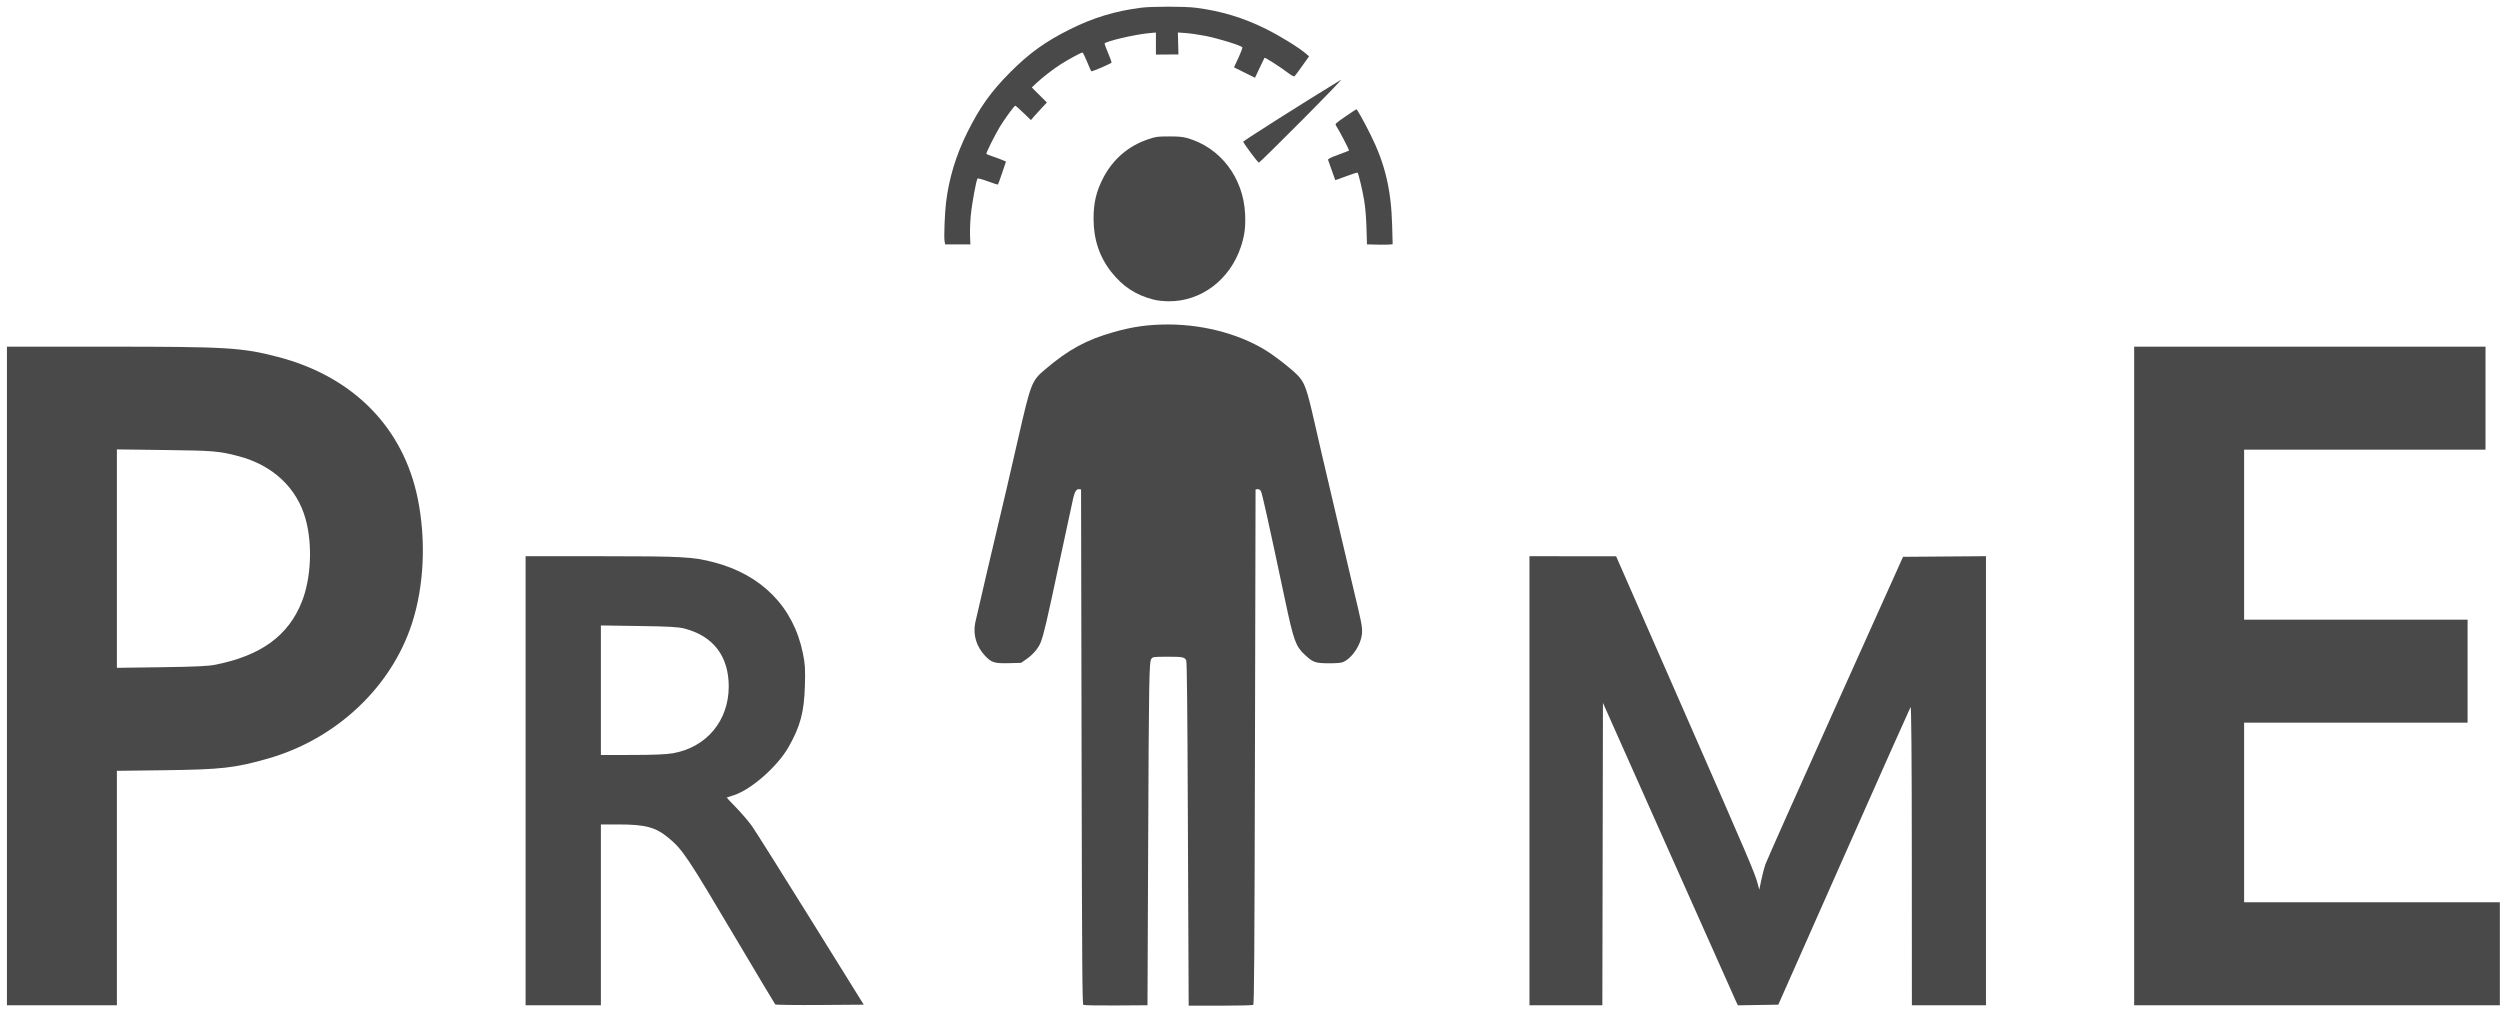 <svg width="368" height="149" xmlns="http://www.w3.org/2000/svg" xmlns:xlink="http://www.w3.org/1999/xlink" overflow="hidden"><defs><clipPath id="clip0"><rect x="468" y="60" width="368" height="149"/></clipPath><clipPath id="clip1"><rect x="469" y="111" width="367" height="97"/></clipPath><clipPath id="clip2"><rect x="469" y="111" width="367" height="97"/></clipPath><clipPath id="clip3"><rect x="469" y="111" width="367" height="97"/></clipPath><clipPath id="clip4"><rect x="607" y="61" width="66" height="147"/></clipPath><clipPath id="clip5"><rect x="607" y="61" width="66" height="147"/></clipPath><clipPath id="clip6"><rect x="607" y="61" width="66" height="147"/></clipPath></defs><g clip-path="url(#clip0)" transform="translate(-468 -60)"><g clip-path="url(#clip1)"><g clip-path="url(#clip2)"><g clip-path="url(#clip3)"><path d="M-326.306-14.915-326.306-63.292-311.662-63.292C-293.842-63.292-291.739-63.166-286.434-61.79-275.326-58.91-267.917-51.39-265.813-40.863-264.592-34.764-264.909-28.114-266.677-22.656-269.717-13.271-277.809-5.67-287.815-2.802-292.713-1.397-294.672-1.176-303.13-1.068L-310.122-0.98-310.122 16.241-310.122 33.461-318.214 33.461-326.306 33.461-326.306-14.916ZM-295.639-16.564C-288.91-17.898-284.869-20.834-282.895-25.822-281.529-29.272-281.303-34.22-282.341-37.967-283.615-42.561-287.198-45.904-292.257-47.216-295.11-47.956-295.844-48.017-303.043-48.109L-310.122-48.199-310.122-32.155-310.122-16.111-303.57-16.201C-298.656-16.268-296.673-16.359-295.639-16.564ZM-249.959 0.477-249.959-32.507-238.798-32.507C-226.932-32.507-225.335-32.421-222.253-31.619-215.183-29.779-210.53-25.038-209.142-18.258-208.817-16.671-208.776-16-208.845-13.508-208.954-9.607-209.511-7.524-211.28-4.427-212.88-1.625-216.741 1.767-219.263 2.586-219.844 2.774-220.335 2.936-220.356 2.944-220.378 2.952-219.742 3.628-218.943 4.445-218.147 5.262-217.1 6.485-216.621 7.162-216.141 7.839-212.246 14.014-207.966 20.883L-200.183 33.373-206.634 33.42C-210.181 33.445-213.141 33.406-213.213 33.332-213.282 33.258-215.903 28.883-219.036 23.61-226.219 11.521-226.833 10.603-228.913 8.878-230.815 7.3-232.307 6.898-236.27 6.898L-238.877 6.898-238.877 20.18-238.877 33.461-244.418 33.461-249.959 33.461ZM-228.255-3.564C-223.327-4.443-220.07-8.327-220.058-13.344-220.045-17.799-222.321-20.781-226.573-21.881-227.475-22.115-228.847-22.192-233.293-22.256L-238.877-22.337-238.877-12.821-238.877-3.305-234.259-3.311C-231.094-3.315-229.206-3.395-228.255-3.564ZM-102.191 0.477-102.191-32.507-95.814-32.505-89.437-32.504-79.449-9.769C-69.692 12.443-69 14.062-68.569 15.693L-68.36 16.485-68.067 15.078C-67.906 14.304-67.64 13.275-67.475 12.791-67.31 12.307-62.681 1.937-57.188-10.254L-47.201-32.419-41.096-32.466-34.992-32.512-34.992 0.474-34.992 33.461-40.445 33.461-45.898 33.461-45.909 11.427C-45.916-3.092-45.978-10.516-46.093-10.342-46.188-10.197-50.607-0.302-55.913 11.647L-65.561 33.373-68.537 33.421-71.513 33.469-71.785 32.893C-71.934 32.576-76.403 22.58-81.715 10.68L-91.373-10.958-91.417 11.252-91.462 33.461-96.827 33.461-102.191 33.461-102.191 0.477ZM-13.178-14.915-13.178-63.292 12.681-63.292 38.541-63.292 38.541-55.727 38.541-48.163 20.773-48.163 3.006-48.163 3.006-35.673 3.006-23.183 19.454-23.183 35.902-23.183 35.902-15.619 35.902-8.055 19.454-8.055 3.006-8.055 3.006 5.139 3.006 18.333 21.829 18.333 40.652 18.333 40.652 25.897 40.652 33.461 13.737 33.461-13.178 33.461Z" fill="#494949" transform="matrix(1 0 -0 1.002 795.327 174.448)"/></g></g></g><g clip-path="url(#clip4)"><g clip-path="url(#clip5)"><g clip-path="url(#clip6)"><path d="M-7.727 101.727C-7.886 101.626-7.923 96.235-7.988 63.884L-8.064 26.158-8.332 26.119C-8.722 26.064-8.978 26.436-9.21 27.396-9.323 27.863-10.244 32.116-11.256 36.849-13.157 45.737-13.518 47.28-13.993 48.545-14.322 49.422-15.13 50.366-16.158 51.075L-16.897 51.583-18.653 51.629C-20.815 51.685-21.241 51.554-22.206 50.533-23.464 49.203-23.987 47.476-23.653 45.752-23.527 45.102-20.642 32.822-19.018 26.027-18.847 25.31-18.114 22.142-17.39 18.986-15.432 10.457-15.347 10.241-13.326 8.536-9.888 5.636-7.309 4.238-3.289 3.096-0.457 2.291 1.841 1.971 4.779 1.971 10.289 1.973 15.928 3.567 19.839 6.23 21.128 7.108 22.971 8.571 23.678 9.278 24.864 10.464 25.125 11.175 26.358 16.574 26.759 18.331 27.171 20.121 27.273 20.551 27.375 20.981 28.134 24.209 28.96 27.722 29.786 31.236 30.879 35.872 31.39 38.023 31.901 40.174 32.52 42.785 32.766 43.825 33.368 46.378 33.425 47.02 33.142 48.069 32.751 49.513 31.584 51.021 30.511 51.469 30.222 51.59 29.541 51.648 28.416 51.646 26.409 51.642 26.072 51.521 24.835 50.364 23.539 49.151 23.225 48.289 22.011 42.587 19.422 30.435 18.583 26.673 18.403 26.398 18.264 26.186 18.095 26.09 17.907 26.117L17.622 26.158 17.536 63.89C17.464 95.172 17.419 101.641 17.275 101.733 17.179 101.794 15.003 101.845 12.439 101.846L7.778 101.848 7.765 99.468C7.758 98.159 7.709 86.85 7.657 74.336 7.589 57.792 7.522 51.486 7.414 51.228 7.21 50.74 6.865 50.675 4.53 50.685 2.641 50.693 2.507 50.71 2.295 50.972 1.955 51.392 1.918 53.552 1.811 79.03L1.715 101.782-2.914 101.814C-5.511 101.832-7.624 101.794-7.727 101.727ZM2.628-1.67C0.012-2.334-1.904-3.576-3.595-5.704-5.357-7.921-6.224-10.506-6.224-13.545-6.224-15.863-5.835-17.509-4.824-19.473-3.417-22.209-1.149-24.171 1.745-25.159 2.944-25.567 3.126-25.593 4.844-25.599 6.207-25.605 6.882-25.547 7.508-25.374 12.425-24.017 15.854-19.548 16.085-14.197 16.167-12.283 16.012-11.085 15.465-9.431 13.869-4.599 9.619-1.398 4.844-1.43 4.052-1.435 3.182-1.529 2.628-1.67ZM35.471-9.735 34.022-9.772 33.948-12.213C33.903-13.737 33.775-15.241 33.609-16.218 33.342-17.795 32.78-20.14 32.636-20.285 32.593-20.328 31.84-20.092 30.964-19.762 30.087-19.431 29.363-19.173 29.354-19.189 29.328-19.234 28.365-21.936 28.298-22.151 28.252-22.298 28.623-22.487 29.808-22.918 30.671-23.233 31.378-23.504 31.378-23.521 31.378-23.72 29.985-26.393 29.477-27.167 29.299-27.44 29.35-27.49 30.846-28.517 31.701-29.103 32.427-29.583 32.461-29.583 32.578-29.583 33.572-27.806 34.554-25.843 36.684-21.582 37.587-17.801 37.728-12.551L37.803-9.797 37.361-9.748C37.118-9.721 36.267-9.715 35.471-9.736ZM-28.157-10.244C-28.264-10.814-28.126-14.408-27.938-15.929-27.5-19.487-26.485-22.819-24.813-26.18-22.993-29.841-21.321-32.176-18.499-34.998-15.677-37.82-13.342-39.492-9.682-41.312-6.275-43.005-3.071-43.975 0.737-44.466 2.335-44.672 7.223-44.672 8.821-44.466 12.63-43.975 15.834-43.005 19.24-41.312 21.337-40.268 24.039-38.599 25.081-37.701L25.499-37.341 24.521-35.972C23.983-35.219 23.472-34.532 23.386-34.447 23.264-34.325 22.997-34.465 22.186-35.075 21.127-35.872 19.006-37.211 18.937-37.126 18.916-37.101 18.594-36.432 18.22-35.64L17.542-34.201 15.995-34.964 14.448-35.728 15.095-37.112C15.45-37.874 15.714-38.567 15.681-38.652 15.586-38.901 12.167-39.962 10.271-40.332 9.316-40.518 8.007-40.708 7.362-40.754L6.188-40.837 6.23-39.229 6.271-37.62 4.612-37.608 2.954-37.596 2.954-39.214 2.954-40.832 1.943-40.741C-0.157-40.551-4.609-39.507-4.609-39.203-4.609-39.135-4.374-38.517-4.087-37.831-3.801-37.144-3.566-36.516-3.566-36.435-3.566-36.31-6.391-35.097-6.557-35.15-6.589-35.161-6.863-35.773-7.165-36.512-7.468-37.251-7.774-37.874-7.845-37.898-7.982-37.944-9.935-36.893-11.128-36.131-12.16-35.472-13.754-34.241-14.592-33.455L-15.315-32.777-14.204-31.676-13.092-30.575-13.839-29.785C-14.249-29.351-14.778-28.771-15.015-28.495L-15.444-27.994-16.543-29.049C-17.147-29.63-17.689-30.105-17.748-30.105-17.89-30.105-19.301-28.184-19.999-27.04-20.724-25.852-22.075-23.159-22.003-23.043-21.973-22.994-21.552-22.822-21.069-22.662-20.586-22.502-19.948-22.268-19.652-22.142L-19.114-21.913-19.677-20.257C-19.987-19.347-20.266-18.576-20.298-18.545-20.329-18.513-20.992-18.722-21.771-19.01-22.55-19.297-23.236-19.483-23.296-19.423-23.492-19.227-24.139-15.707-24.301-13.955-24.388-13.014-24.435-11.686-24.405-11.004L-24.351-9.764-26.209-9.764-28.067-9.764ZM16.907-23.214C16.319-24.014 15.816-24.733 15.79-24.811 15.754-24.918 25.177-30.864 30.204-33.906 30.455-34.058 27.87-31.387 24.459-27.971 21.049-24.555 18.195-21.759 18.117-21.759 18.04-21.759 17.496-22.414 16.907-23.214Z" fill="#494949" transform="matrix(1 0 -0 1.004 635.196 105.783)"/></g></g></g></g></svg>
